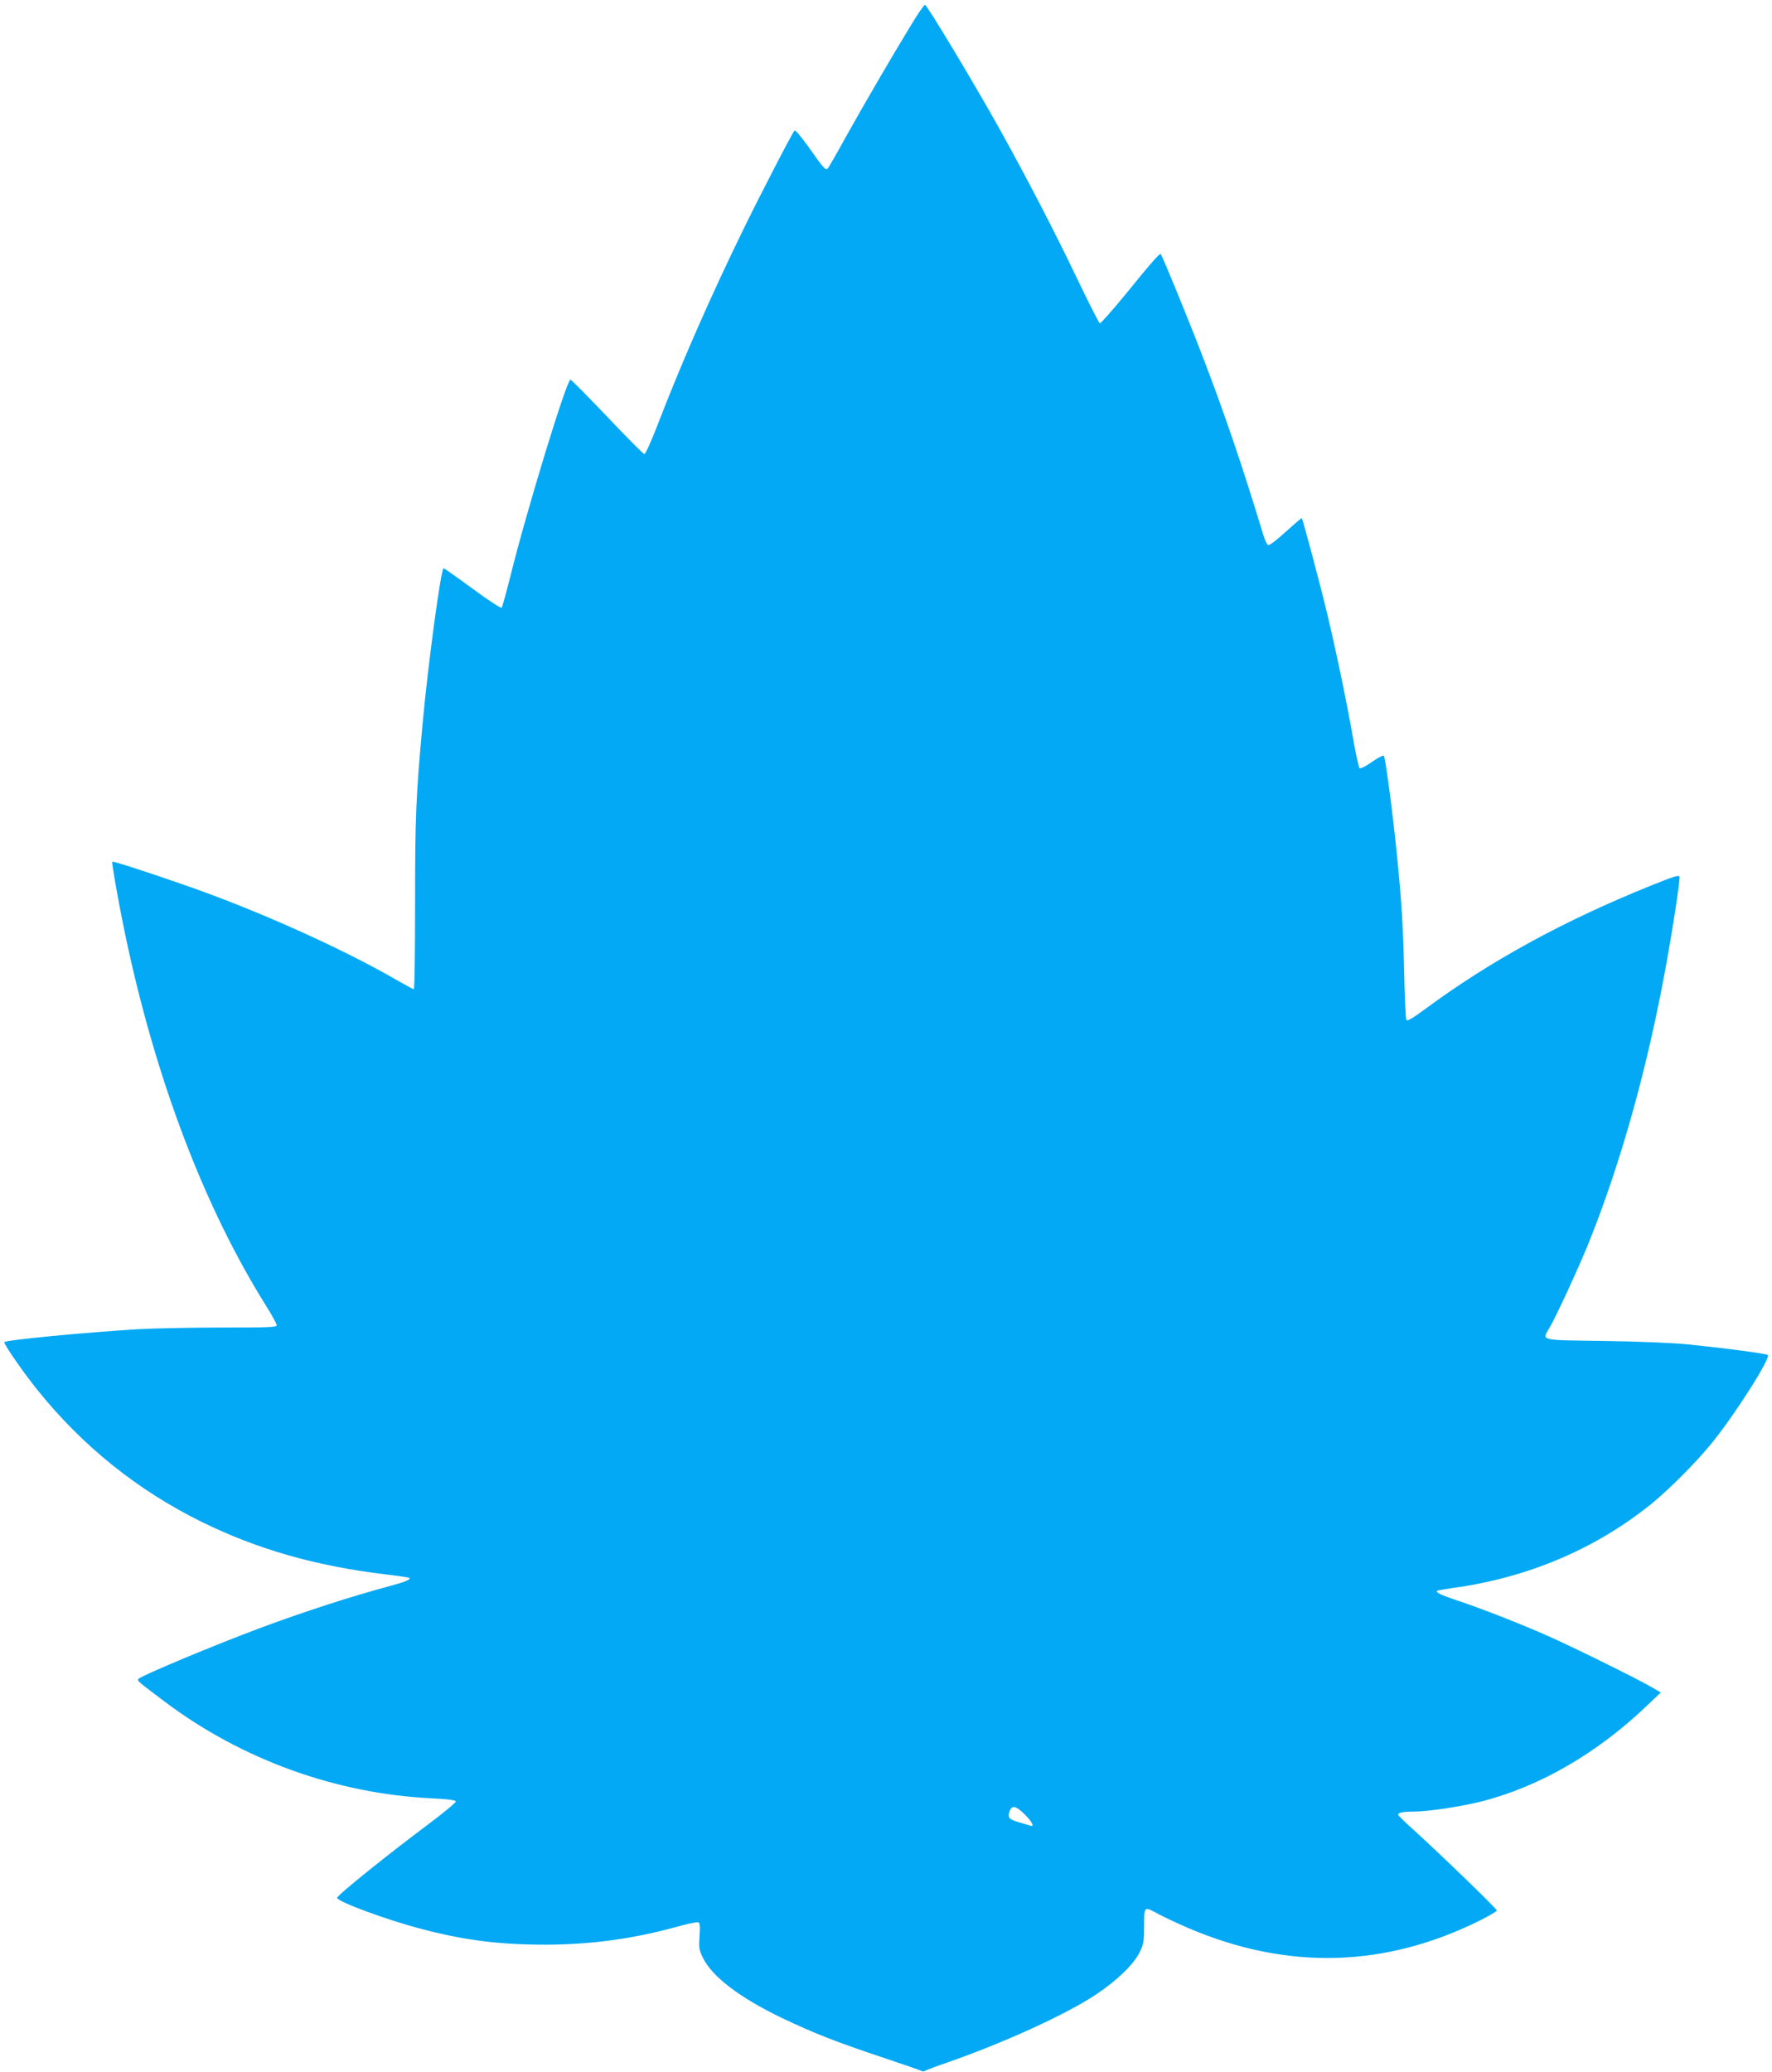 <?xml version="1.0" standalone="no"?>
<!DOCTYPE svg PUBLIC "-//W3C//DTD SVG 20010904//EN"
 "http://www.w3.org/TR/2001/REC-SVG-20010904/DTD/svg10.dtd">
<svg version="1.0" xmlns="http://www.w3.org/2000/svg"
 width="1095pt" height="1280pt" viewBox="0 0 1095 1280"
 preserveAspectRatio="xMidYMid meet">
<g transform="translate(0,1280) scale(0.1,-0.1)"
fill="#03a9f4" stroke="none">
<path d="M5631 12647 c-127 -208 -293 -494 -401 -687 -56 -102 -107 -191 -113
-198 -14 -18 -24 -7 -117 125 -45 63 -85 111 -90 107 -16 -18 -207 -387 -318
-614 -206 -422 -385 -831 -535 -1221 -35 -90 -69 -164 -75 -164 -6 0 -109 103
-229 230 -120 126 -223 230 -228 230 -23 0 -270 -806 -370 -1210 -26 -104 -51
-194 -55 -199 -5 -4 -86 48 -180 118 -94 69 -175 126 -179 126 -16 0 -97 -600
-130 -965 -41 -447 -46 -573 -46 -1108 0 -290 -3 -527 -8 -527 -4 0 -51 25
-105 56 -344 199 -873 436 -1322 591 -236 82 -431 145 -436 140 -5 -5 37 -244
76 -432 187 -901 493 -1706 880 -2320 33 -53 60 -103 60 -111 0 -12 -50 -14
-340 -14 -188 0 -418 -5 -513 -10 -327 -20 -815 -66 -830 -80 -8 -7 115 -185
208 -300 277 -344 617 -616 1010 -810 349 -171 706 -273 1140 -325 77 -9 142
-19 144 -21 11 -10 -21 -24 -114 -49 -233 -62 -542 -162 -802 -259 -282 -105
-735 -294 -757 -316 -11 -11 -3 -17 162 -141 476 -358 1060 -569 1651 -597 95
-5 146 -11 148 -19 2 -6 -76 -71 -174 -144 -257 -192 -564 -440 -560 -452 8
-26 311 -137 522 -192 265 -70 482 -97 765 -97 287 1 544 36 822 113 60 17
116 28 123 25 10 -3 12 -24 8 -85 -5 -72 -3 -85 20 -133 57 -117 226 -246 487
-372 197 -94 337 -149 628 -246 128 -43 236 -80 239 -83 3 -4 14 -2 24 4 10 5
65 26 121 45 353 122 742 299 929 423 130 86 238 190 273 265 23 48 26 67 26
160 0 124 -1 123 92 71 35 -18 115 -56 178 -83 615 -264 1221 -247 1810 48 55
28 100 54 100 59 0 10 -346 345 -507 491 -57 51 -103 96 -103 100 0 14 30 20
98 20 89 0 304 33 426 65 356 93 707 297 1012 588 l87 83 -68 39 c-111 62
-489 248 -630 310 -164 73 -417 172 -560 219 -104 35 -134 50 -124 60 2 2 42
9 89 16 463 62 884 239 1230 517 112 90 286 265 381 383 146 181 362 522 343
540 -10 9 -241 40 -494 66 -93 9 -299 18 -517 21 -409 6 -385 0 -337 83 41 70
175 361 234 505 209 515 378 1125 494 1780 45 254 78 480 74 500 -2 12 -39 0
-173 -54 -539 -217 -994 -465 -1397 -763 -76 -56 -112 -77 -117 -69 -5 7 -11
139 -14 294 -7 297 -15 429 -47 748 -25 245 -69 582 -79 591 -4 4 -37 -13 -74
-39 -41 -29 -71 -43 -76 -37 -5 5 -24 90 -41 189 -37 214 -105 541 -161 773
-42 176 -148 574 -155 581 -2 2 -46 -36 -99 -84 -52 -48 -101 -85 -108 -82 -7
2 -20 29 -29 58 -134 441 -244 764 -385 1129 -77 201 -241 601 -250 610 -7 7
-59 -52 -226 -258 -78 -95 -146 -171 -151 -169 -5 2 -69 127 -141 278 -143
298 -304 609 -482 929 -161 288 -445 760 -457 760 -6 0 -44 -55 -85 -123z
m701 -11054 c45 -44 63 -81 36 -70 -7 2 -39 12 -71 21 -64 19 -73 29 -58 69
15 39 39 33 93 -20z"/>
</g>
</svg>
